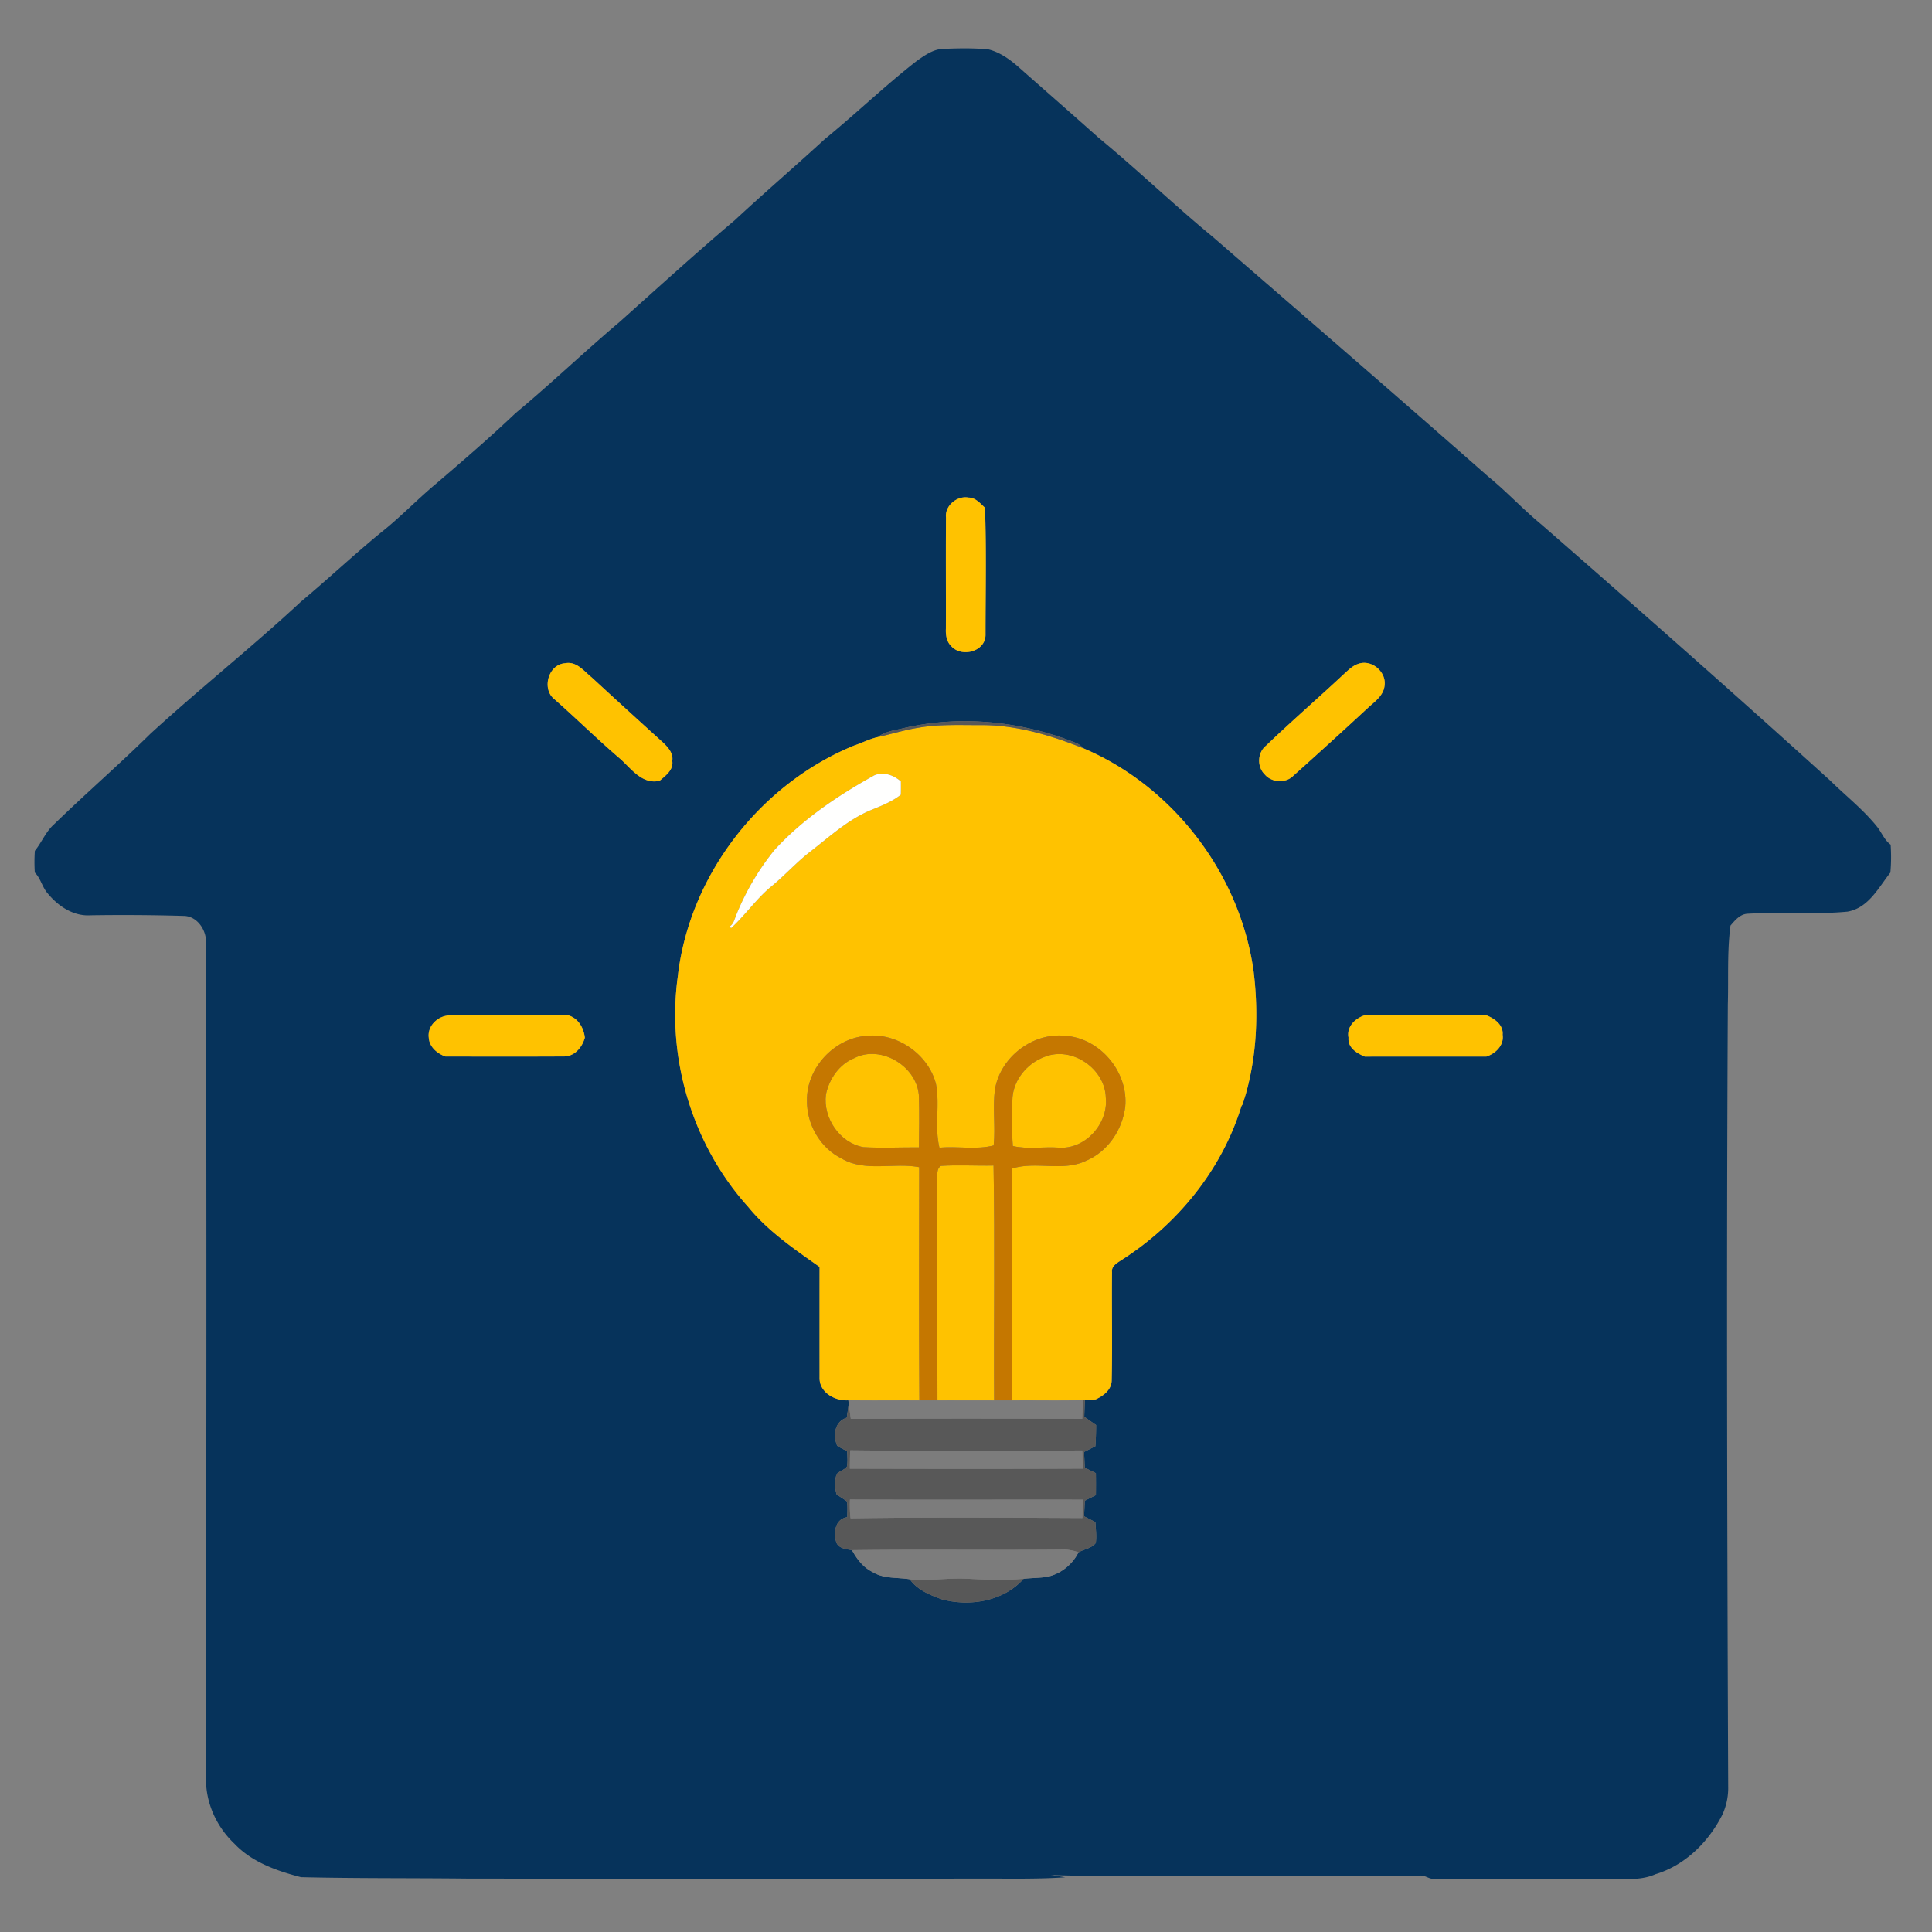 <svg xmlns="http://www.w3.org/2000/svg" width="152" height="152"><rect width="100%" height="100%" fill="#808080" stroke="none"/><path d="M72.168 4.762c.629-.438 1.309-.922 2.11-.918 1.163-.047 2.34-.07 3.503.047.953.242 1.762.851 2.48 1.496 2.055 1.816 4.118 3.617 6.165 5.445 3.062 2.52 5.918 5.273 8.98 7.797 7.227 6.262 14.465 12.508 21.64 18.832 1.477 1.2 2.766 2.605 4.235 3.812 7.625 6.649 15.207 13.336 22.703 20.13 1.23 1.21 2.61 2.285 3.696 3.64.367.46.574 1.05 1.066 1.41.05.73.047 1.469-.02 2.2-.94 1.183-1.714 2.777-3.37 3.07-2.626.25-5.278.015-7.907.168-.574.054-.953.523-1.304.93-.27 2.058-.149 4.14-.208 6.214-.109 20.5-.054 41.004.028 61.508.02.773-.14 1.543-.465 2.242-1.082 2.137-2.93 3.973-5.262 4.672-1.074.484-2.27.367-3.418.383-4.66-.012-9.32-.035-13.976-.016-.41.035-.735-.316-1.145-.258-6.472.02-12.945 0-19.414.008-3.203-.031-6.406.067-9.605-.058q.564.085 1.129.183c-2.301.156-4.606.09-6.91.102-13.329.012-26.657.008-39.985 0-4.41-.051-8.824-.008-13.234-.113-1.895-.493-3.856-1.176-5.235-2.633-1.418-1.34-2.293-3.262-2.234-5.223.012-21.844.062-43.691-.012-65.535.113-1.043-.66-2.246-1.773-2.238a164 164 0 0 0-7.328-.047c-1.328.082-2.54-.73-3.348-1.727-.434-.488-.543-1.176-1.012-1.637-.035-.57-.035-1.136.004-1.707.543-.671.86-1.515 1.524-2.101 2.476-2.41 5.097-4.68 7.562-7.106 3.875-3.55 7.996-6.816 11.844-10.394 2.105-1.762 4.11-3.64 6.23-5.387 1.543-1.207 2.891-2.633 4.391-3.883 2.125-1.82 4.246-3.644 6.273-5.57 2.786-2.316 5.407-4.828 8.172-7.164 3.012-2.688 5.985-5.406 9.067-8.008 2.332-2.164 4.746-4.238 7.093-6.39 2.465-2.008 4.754-4.227 7.27-6.176m2.258 35.949c-.02 2.918 0 5.836-.008 8.75-.023.484.047.996.402 1.355.817.957 2.75.45 2.715-.906 0-3.32.078-6.644-.043-9.965-.37-.34-.746-.8-1.297-.8-.894-.165-1.87.64-1.77 1.566m32.45 11.512c-.441.14-.777.476-1.11.777-2.038 1.91-4.156 3.738-6.171 5.676-.672.547-.711 1.656-.086 2.258.531.64 1.648.707 2.234.109a459 459 0 0 0 5.95-5.418c.507-.453 1.136-.91 1.234-1.637.191-1.097-.989-2.133-2.051-1.765m-63.227 2.812c1.754 1.55 3.422 3.195 5.204 4.715.863.793 1.695 1.977 3.043 1.68.468-.407 1.105-.852.996-1.567.097-.617-.352-1.09-.762-1.476a860 860 0 0 1-5.574-5.09c-.617-.5-1.196-1.293-2.094-1.117-1.34.093-1.871 2.058-.813 2.855m27.547 2.227c-.718.191-1.52.25-2.129.726-.656.145-1.25.461-1.879.672-7.421 3.043-12.984 10.242-13.87 18.238-.872 6.434 1.187 13.215 5.538 18.043 1.563 1.922 3.625 3.32 5.625 4.735q-.004 4.341 0 8.683c-.046 1.18 1.2 1.88 2.262 1.809l.035.258q-.074.556-.156 1.113c-.953.293-1.101 1.387-.754 2.207.246.168.52.285.785.422.008.406.063.824-.023 1.227-.211.261-.582.34-.809.585a2.78 2.78 0 0 0 0 1.586c.262.2.551.356.813.559.062.406.031.824.027 1.238-.96.145-1.097 1.207-.863 1.98.18.493.789.536 1.234.618.383.691.875 1.355 1.606 1.71.886.556 1.96.415 2.945.579.582.832 1.566 1.227 2.488 1.566 2.223.614 4.887.164 6.47-1.609.57-.055 1.144-.062 1.71-.129 1.117-.18 2.094-.941 2.598-1.945.437-.262 1.05-.313 1.363-.742.07-.547 0-1.098-.035-1.641q-.446-.23-.89-.453.033-.621.062-1.23c.289-.149.582-.294.87-.438q.013-.866 0-1.727l-.874-.43c-.02-.413-.035-.827-.055-1.238q.44-.227.887-.449a22 22 0 0 0 .058-1.668l-.93-.652c.012-.438.032-.875.048-1.313q.416-.029.84-.05c.609-.274 1.25-.747 1.269-1.48.066-2.849-.004-5.696.027-8.54-.058-.426.328-.676.633-.875 4.445-2.8 8-7.133 9.547-12.18l.102-.156c.07-.25.148-.492.226-.738.895-3.133 1.024-6.453.637-9.676-1.043-7.637-6.278-14.555-13.371-17.574q-.24-.247-.543-.406c-4.258-1.72-9.028-2.235-13.524-1.215m-37.46 24.375c.042.734.66 1.246 1.308 1.484 3.082.004 6.164.012 9.246-.004.883.035 1.504-.687 1.723-1.476-.086-.766-.504-1.512-1.278-1.754-3.082 0-6.16-.008-9.242.004-.945-.059-1.887.77-1.758 1.746m72.36 0c-.07.793.652 1.226 1.281 1.492 3.188-.008 6.379-.004 9.57-.004.727-.246 1.399-.887 1.274-1.719.07-.773-.64-1.281-1.278-1.527-3.195.008-6.39.016-9.582 0-.746.242-1.433.902-1.265 1.758m0 0" style="stroke:none;fill-rule:nonzero;fill:#06335b;fill-opacity:1"/><path d="M74.426 40.71c-.102-.925.875-1.73 1.77-1.565.55 0 .925.46 1.296.8.121 3.32.043 6.645.043 9.965.035 1.356-1.898 1.863-2.715.906-.355-.359-.425-.87-.402-1.355.008-2.914-.012-5.832.008-8.75M106.875 52.223c1.063-.368 2.242.668 2.05 1.765-.097.727-.726 1.184-1.234 1.637a459 459 0 0 1-5.949 5.418c-.586.598-1.703.531-2.234-.11-.625-.601-.586-1.71.086-2.257 2.015-1.938 4.133-3.766 6.172-5.676.332-.3.668-.637 1.109-.777M43.648 55.035c-1.058-.797-.527-2.762.813-2.855.898-.176 1.477.617 2.094 1.117a860 860 0 0 0 5.574 5.09c.41.386.86.86.762 1.476.109.715-.528 1.16-.996 1.567-1.348.297-2.18-.887-3.043-1.68-1.782-1.52-3.45-3.164-5.204-4.715M72.258 57.254c1.61-.281 3.246-.203 4.87-.207 2.813-.02 5.548.8 8.134 1.836 7.093 3.02 12.328 9.937 13.37 17.574.388 3.223.259 6.543-.636 9.676-.078.246-.156.488-.226.738l-.102.156c-1.547 5.047-5.102 9.38-9.547 12.18-.305.2-.691.45-.633.875-.031 2.844.04 5.691-.027 8.54-.02.733-.66 1.206-1.27 1.48q-.422.021-.84.05l-.16.008c-1.851.05-3.703.004-5.55.024-.012-6.082.03-12.168-.024-18.246 1.88-.606 3.977.265 5.809-.606 1.719-.719 2.875-2.43 3.101-4.258.258-2.734-1.984-5.418-4.746-5.582-2.531-.258-5.043 1.66-5.492 4.156-.215 1.48.043 2.985-.113 4.47-1.348.359-2.856.042-4.266.179-.402-1.649.047-3.36-.273-5.02-.61-2.355-3.09-4.058-5.508-3.777-2.527.207-4.692 2.55-4.637 5.094-.027 1.863 1.031 3.707 2.707 4.543 1.864 1.105 4.098.304 6.121.691-.004 6.117-.027 12.238.012 18.356-1.863-.016-3.73.02-5.59-.016-1.062.07-2.308-.629-2.262-1.809q-.004-4.342 0-8.683c-2-1.414-4.062-2.813-5.625-4.735-4.351-4.828-6.41-11.609-5.539-18.043.887-7.996 6.45-15.195 13.871-18.238.63-.21 1.223-.527 1.88-.672 1.066-.234 2.113-.566 3.19-.734M68.786 61c-2.86 1.59-5.625 3.441-7.844 5.867a20 20 0 0 0-2.98 5.035c-.164.344-.211.813-.59 1.004.04.024.117.078.156.106 1.086-1 1.93-2.227 3.055-3.188 1.133-.91 2.094-2.015 3.258-2.894 1.46-1.14 2.86-2.414 4.582-3.157.848-.351 1.723-.671 2.45-1.25q.01-.52.003-1.043c-.562-.496-1.363-.792-2.09-.48M33.734 81.637c-.129-.977.813-1.805 1.758-1.746 3.082-.012 6.16-.004 9.242-.004.774.242 1.192.988 1.278 1.754-.219.789-.84 1.511-1.723 1.476-3.082.016-6.164.008-9.246.004-.648-.238-1.266-.75-1.309-1.484M106.094 81.637c-.168-.856.52-1.516 1.265-1.758 3.192.016 6.387.008 9.582 0 .637.246 1.348.754 1.278 1.527.125.832-.547 1.473-1.274 1.719-3.191 0-6.382-.004-9.57.004-.629-.266-1.352-.7-1.281-1.492m0 0" style="stroke:none;fill-rule:nonzero;fill:#ffc200;fill-opacity:1"/><path d="M67.191 83.258c2.149-1.13 5.075.703 5.11 3.094.035 1.304.015 2.613 0 3.918-1.457-.008-2.918.066-4.371-.016-1.86-.328-3.188-2.3-2.95-4.14.25-1.216 1.036-2.376 2.211-2.856M82.188 83.145c2.144-.864 4.757.93 4.812 3.214.207 2.043-1.625 4.098-3.71 3.93-1.196-.082-2.45.148-3.606-.125-.094-1.184-.04-2.375-.036-3.562-.007-1.547 1.122-2.938 2.54-3.457M73.734 92.758c.028-.36-.062-.801.29-1.031 1.378-.09 2.761.003 4.144-.028.11 6.16.012 12.324.047 18.485q-2.23-.005-4.461-.004c-.02-5.805.012-11.614-.02-17.422m0 0" style="stroke:none;fill-rule:nonzero;fill:#ffc200;fill-opacity:1"/><path d="M71.195 57.262c4.496-1.02 9.266-.504 13.524 1.215q.304.159.543.406c-2.586-1.035-5.32-1.856-8.133-1.836-1.625.004-3.262-.074-4.871.207-1.078.168-2.125.5-3.192.734.61-.476 1.41-.535 2.13-.726M85.191 110.16l.16-.008c-.015.438-.035.875-.046 1.313.304.215.617.433.93.652 0 .555-.016 1.113-.06 1.668q-.445.222-.886.45c.02.41.035.824.055 1.238l.875.43q.012.86 0 1.726-.436.215-.871.437-.03.61-.063 1.23.446.226.89.454c.036.543.106 1.094.036 1.64-.313.43-.926.481-1.363.743a3.3 3.3 0 0 0-1.325-.215c-5.5.05-10.996-.031-16.492.043-.445-.082-1.054-.125-1.234-.617-.234-.774-.098-1.836.863-1.98.004-.415.035-.833-.027-1.239-.262-.203-.551-.36-.813-.559a2.78 2.78 0 0 1 0-1.586c.227-.246.598-.324.809-.585.086-.403.031-.82.023-1.227-.265-.137-.539-.254-.785-.422-.347-.82-.199-1.914.754-2.207q.082-.556.156-1.113c.051.402.106.8.16 1.203 6.07-.031 12.137-.027 18.208-.004.015-.488.027-.977.046-1.465m-18.3 3.945q-.029.72-.028 1.442c6.106.016 12.211.023 18.32-.004l-.035-1.426c-6.085.024-12.171.055-18.257-.012m-.02 3.872a9.3 9.3 0 0 0 .047 1.476c6.078-.094 12.16-.05 18.238-.023l.024-1.442c-6.106-.011-12.207.016-18.309-.011M71.582 124.25c1.535.148 3.066-.133 4.598-.04 1.453.071 2.91.134 4.36-.003-1.583 1.773-4.247 2.223-6.47 1.61-.922-.34-1.906-.735-2.488-1.567m0 0" style="stroke:none;fill-rule:nonzero;fill:#585858;fill-opacity:1"/><path d="M68.785 61c.727-.312 1.528-.016 2.09.48q.007.522-.004 1.043c-.726.579-1.601.899-2.45 1.25-1.722.743-3.12 2.016-4.581 3.157-1.164.879-2.125 1.984-3.258 2.894-1.125.961-1.969 2.188-3.055 3.188a4 4 0 0 0-.156-.106c.379-.191.426-.66.59-1.004a20 20 0 0 1 2.98-5.035c2.22-2.426 4.985-4.277 7.844-5.867m0 0" style="stroke:none;fill-rule:nonzero;fill:#fffffe;fill-opacity:1"/><path d="M63.492 86.594c-.054-2.543 2.11-4.887 4.637-5.094 2.418-.281 4.898 1.422 5.508 3.777.32 1.66-.13 3.371.273 5.02 1.41-.137 2.918.18 4.266-.18.156-1.484-.102-2.988.113-4.469.45-2.496 2.961-4.414 5.492-4.156 2.762.164 5.004 2.848 4.746 5.582-.226 1.828-1.382 3.54-3.101 4.258-1.832.871-3.93 0-5.809.606.055 6.078.012 12.164.024 18.246-.477 0-.954-.004-1.426 0-.035-6.16.062-12.325-.047-18.485-1.383.031-2.766-.062-4.145.028-.351.23-.261.671-.289 1.03.032 5.81 0 11.618.02 17.423q-.715-.001-1.422.004c-.039-6.118-.016-12.239-.012-18.356-2.023-.387-4.257.414-6.12-.691-1.677-.836-2.735-2.68-2.708-4.543m3.7-3.336c-1.176.48-1.962 1.64-2.212 2.855-.238 1.84 1.09 3.813 2.95 4.14 1.453.083 2.914.009 4.37.017.016-1.305.036-2.614 0-3.918-.034-2.391-2.96-4.223-5.109-3.094m14.996-.113c-1.417.52-2.546 1.91-2.539 3.457-.003 1.187-.058 2.378.036 3.562 1.156.273 2.41.043 3.605.125 2.086.168 3.918-1.887 3.711-3.93-.055-2.285-2.668-4.078-4.812-3.214m0 0" style="stroke:none;fill-rule:nonzero;fill:#c57700;fill-opacity:1"/><path d="M72.332 110.184q.708-.005 1.422-.004 2.23-.001 4.46.004c.474-.004.95 0 1.427 0 1.847-.02 3.699.027 5.55-.024-.02.488-.03.977-.046 1.465-6.07-.023-12.137-.027-18.207.004-.055-.402-.11-.8-.16-1.203l-.036-.258c1.86.035 3.727 0 5.59.016M66.89 114.105c6.087.067 12.173.036 18.258.012l.036 1.426c-6.11.027-12.215.02-18.32.004q-.001-.72.027-1.442M66.871 117.977c6.102.027 12.203 0 18.309.011l-.024 1.442c-6.078-.028-12.16-.07-18.238.023a9.3 9.3 0 0 1-.047-1.476M67.031 121.96c5.496-.073 10.992.009 16.492-.042.45-.023.899.055 1.325.215-.504 1.004-1.48 1.765-2.598 1.945-.566.067-1.14.074-1.71.129-1.45.137-2.907.074-4.36.004-1.532-.094-3.063.187-4.598.039-.984-.164-2.059-.023-2.945-.578-.73-.356-1.223-1.02-1.606-1.711m0 0" style="stroke:none;fill-rule:nonzero;fill:#7c7c7c;fill-opacity:1"/></svg>